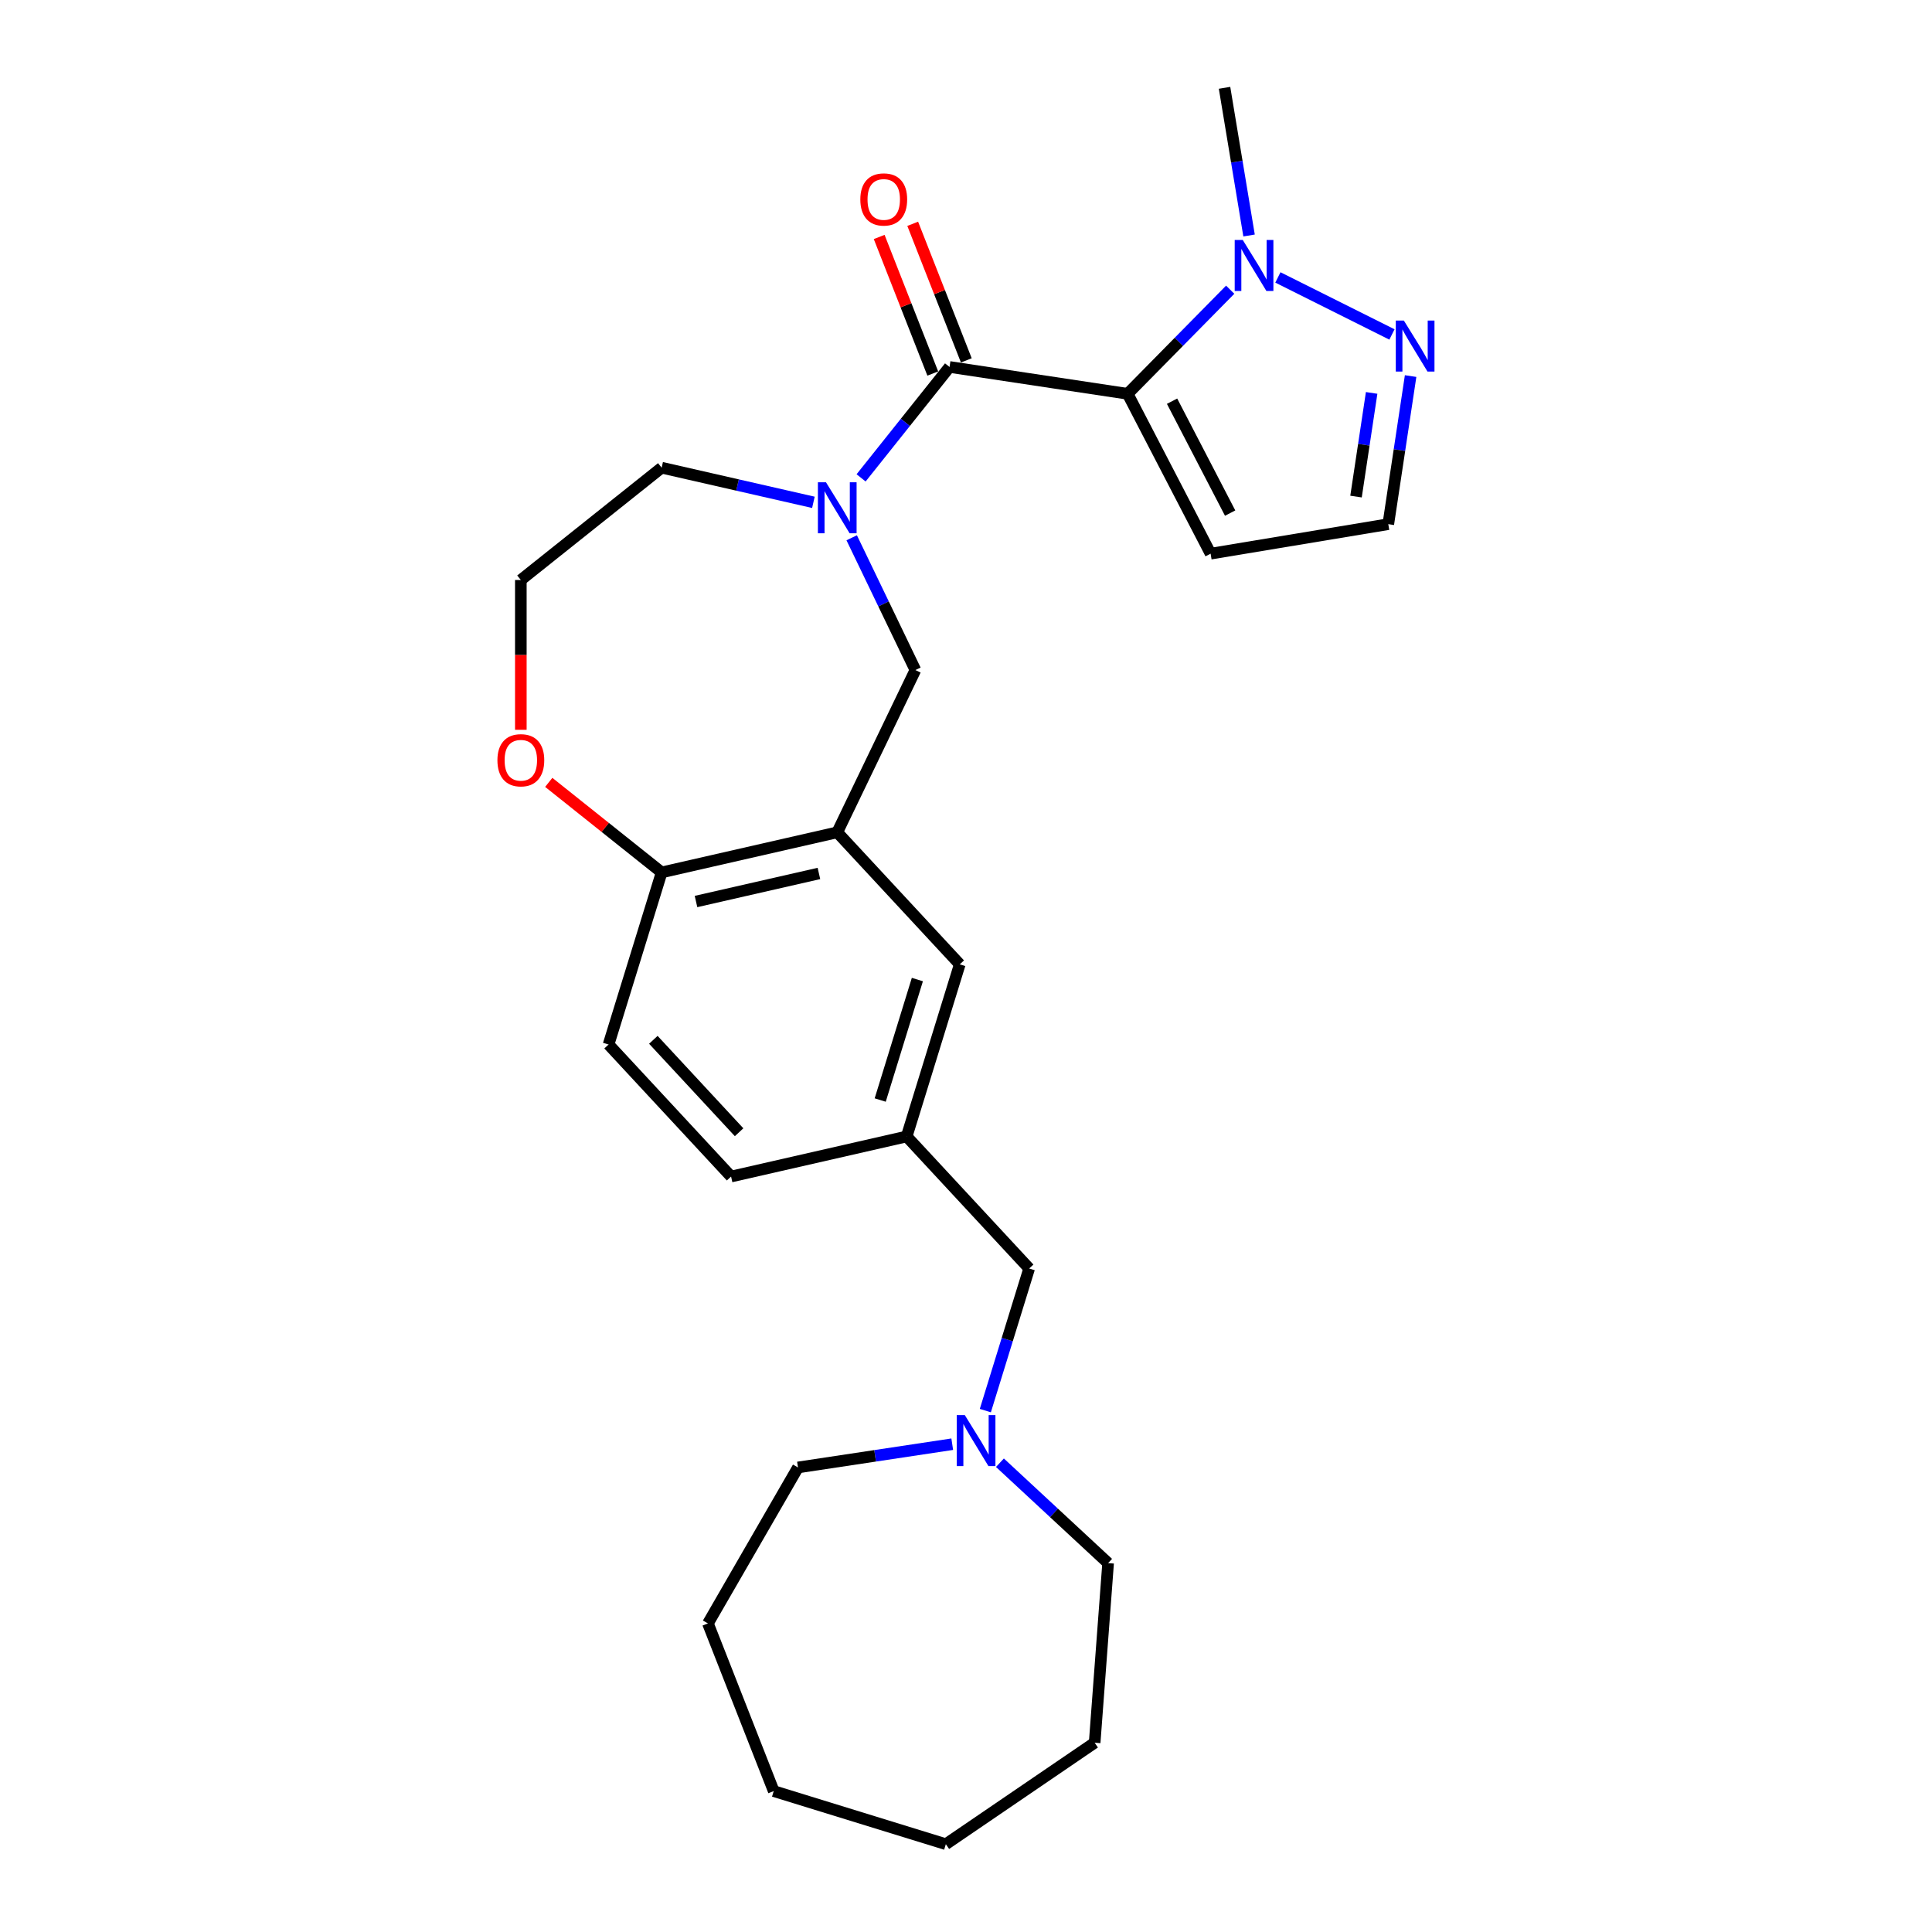 <?xml version='1.0' encoding='iso-8859-1'?>
<svg version='1.1' baseProfile='full'
              xmlns='http://www.w3.org/2000/svg'
                      xmlns:rdkit='http://www.rdkit.org/xml'
                      xmlns:xlink='http://www.w3.org/1999/xlink'
                  xml:space='preserve'
width='1000px' height='1000px' viewBox='0 0 1000 1000'>
<!-- END OF HEADER -->
<rect style='opacity:1.0;fill:#FFFFFF;stroke:none' width='1000' height='1000' x='0' y='0'> </rect>
<path class='bond-0' d='M 583.667,203.832 L 491.483,189.938' style='fill:none;fill-rule:evenodd;stroke:#000000;stroke-width:6px;stroke-linecap:butt;stroke-linejoin:miter;stroke-opacity:1' />
<path class='bond-1' d='M 583.667,203.832 L 610.208,176.891' style='fill:none;fill-rule:evenodd;stroke:#000000;stroke-width:6px;stroke-linecap:butt;stroke-linejoin:miter;stroke-opacity:1' />
<path class='bond-1' d='M 610.208,176.891 L 636.749,149.95' style='fill:none;fill-rule:evenodd;stroke:#0000FF;stroke-width:6px;stroke-linecap:butt;stroke-linejoin:miter;stroke-opacity:1' />
<path class='bond-2' d='M 583.667,203.832 L 626.611,286.578' style='fill:none;fill-rule:evenodd;stroke:#000000;stroke-width:6px;stroke-linecap:butt;stroke-linejoin:miter;stroke-opacity:1' />
<path class='bond-2' d='M 606.658,207.655 L 636.718,265.577' style='fill:none;fill-rule:evenodd;stroke:#000000;stroke-width:6px;stroke-linecap:butt;stroke-linejoin:miter;stroke-opacity:1' />
<path class='bond-3' d='M 491.483,189.938 L 468.592,218.642' style='fill:none;fill-rule:evenodd;stroke:#000000;stroke-width:6px;stroke-linecap:butt;stroke-linejoin:miter;stroke-opacity:1' />
<path class='bond-3' d='M 468.592,218.642 L 445.701,247.346' style='fill:none;fill-rule:evenodd;stroke:#0000FF;stroke-width:6px;stroke-linecap:butt;stroke-linejoin:miter;stroke-opacity:1' />
<path class='bond-4' d='M 500.161,186.532 L 486.289,151.186' style='fill:none;fill-rule:evenodd;stroke:#000000;stroke-width:6px;stroke-linecap:butt;stroke-linejoin:miter;stroke-opacity:1' />
<path class='bond-4' d='M 486.289,151.186 L 472.417,115.841' style='fill:none;fill-rule:evenodd;stroke:#FF0000;stroke-width:6px;stroke-linecap:butt;stroke-linejoin:miter;stroke-opacity:1' />
<path class='bond-4' d='M 482.805,193.343 L 468.933,157.998' style='fill:none;fill-rule:evenodd;stroke:#000000;stroke-width:6px;stroke-linecap:butt;stroke-linejoin:miter;stroke-opacity:1' />
<path class='bond-4' d='M 468.933,157.998 L 455.061,122.653' style='fill:none;fill-rule:evenodd;stroke:#FF0000;stroke-width:6px;stroke-linecap:butt;stroke-linejoin:miter;stroke-opacity:1' />
<path class='bond-5' d='M 440.837,278.355 L 457.322,312.586' style='fill:none;fill-rule:evenodd;stroke:#0000FF;stroke-width:6px;stroke-linecap:butt;stroke-linejoin:miter;stroke-opacity:1' />
<path class='bond-5' d='M 457.322,312.586 L 473.807,346.817' style='fill:none;fill-rule:evenodd;stroke:#000000;stroke-width:6px;stroke-linecap:butt;stroke-linejoin:miter;stroke-opacity:1' />
<path class='bond-6' d='M 421.015,260.007 L 381.742,251.043' style='fill:none;fill-rule:evenodd;stroke:#0000FF;stroke-width:6px;stroke-linecap:butt;stroke-linejoin:miter;stroke-opacity:1' />
<path class='bond-6' d='M 381.742,251.043 L 342.47,242.079' style='fill:none;fill-rule:evenodd;stroke:#000000;stroke-width:6px;stroke-linecap:butt;stroke-linejoin:miter;stroke-opacity:1' />
<path class='bond-7' d='M 661.436,143.594 L 720.473,173.121' style='fill:none;fill-rule:evenodd;stroke:#0000FF;stroke-width:6px;stroke-linecap:butt;stroke-linejoin:miter;stroke-opacity:1' />
<path class='bond-8' d='M 646.513,121.889 L 640.167,83.672' style='fill:none;fill-rule:evenodd;stroke:#0000FF;stroke-width:6px;stroke-linecap:butt;stroke-linejoin:miter;stroke-opacity:1' />
<path class='bond-8' d='M 640.167,83.672 L 633.821,45.455' style='fill:none;fill-rule:evenodd;stroke:#000000;stroke-width:6px;stroke-linecap:butt;stroke-linejoin:miter;stroke-opacity:1' />
<path class='bond-9' d='M 433.358,430.81 L 473.807,346.817' style='fill:none;fill-rule:evenodd;stroke:#000000;stroke-width:6px;stroke-linecap:butt;stroke-linejoin:miter;stroke-opacity:1' />
<path class='bond-10' d='M 433.358,430.81 L 342.47,451.555' style='fill:none;fill-rule:evenodd;stroke:#000000;stroke-width:6px;stroke-linecap:butt;stroke-linejoin:miter;stroke-opacity:1' />
<path class='bond-10' d='M 423.874,452.1 L 360.252,466.621' style='fill:none;fill-rule:evenodd;stroke:#000000;stroke-width:6px;stroke-linecap:butt;stroke-linejoin:miter;stroke-opacity:1' />
<path class='bond-11' d='M 433.358,430.81 L 496.767,499.149' style='fill:none;fill-rule:evenodd;stroke:#000000;stroke-width:6px;stroke-linecap:butt;stroke-linejoin:miter;stroke-opacity:1' />
<path class='bond-12' d='M 730.13,194.653 L 724.353,232.979' style='fill:none;fill-rule:evenodd;stroke:#0000FF;stroke-width:6px;stroke-linecap:butt;stroke-linejoin:miter;stroke-opacity:1' />
<path class='bond-12' d='M 724.353,232.979 L 718.577,271.306' style='fill:none;fill-rule:evenodd;stroke:#000000;stroke-width:6px;stroke-linecap:butt;stroke-linejoin:miter;stroke-opacity:1' />
<path class='bond-12' d='M 709.96,203.372 L 705.917,230.2' style='fill:none;fill-rule:evenodd;stroke:#0000FF;stroke-width:6px;stroke-linecap:butt;stroke-linejoin:miter;stroke-opacity:1' />
<path class='bond-12' d='M 705.917,230.2 L 701.873,257.029' style='fill:none;fill-rule:evenodd;stroke:#000000;stroke-width:6px;stroke-linecap:butt;stroke-linejoin:miter;stroke-opacity:1' />
<path class='bond-13' d='M 626.611,286.578 L 718.577,271.306' style='fill:none;fill-rule:evenodd;stroke:#000000;stroke-width:6px;stroke-linecap:butt;stroke-linejoin:miter;stroke-opacity:1' />
<path class='bond-14' d='M 342.47,451.555 L 314.991,540.639' style='fill:none;fill-rule:evenodd;stroke:#000000;stroke-width:6px;stroke-linecap:butt;stroke-linejoin:miter;stroke-opacity:1' />
<path class='bond-15' d='M 342.47,451.555 L 313.252,428.254' style='fill:none;fill-rule:evenodd;stroke:#000000;stroke-width:6px;stroke-linecap:butt;stroke-linejoin:miter;stroke-opacity:1' />
<path class='bond-15' d='M 313.252,428.254 L 284.033,404.953' style='fill:none;fill-rule:evenodd;stroke:#FF0000;stroke-width:6px;stroke-linecap:butt;stroke-linejoin:miter;stroke-opacity:1' />
<path class='bond-16' d='M 510.01,730.124 L 521.354,693.348' style='fill:none;fill-rule:evenodd;stroke:#0000FF;stroke-width:6px;stroke-linecap:butt;stroke-linejoin:miter;stroke-opacity:1' />
<path class='bond-16' d='M 521.354,693.348 L 532.698,656.572' style='fill:none;fill-rule:evenodd;stroke:#000000;stroke-width:6px;stroke-linecap:butt;stroke-linejoin:miter;stroke-opacity:1' />
<path class='bond-17' d='M 517.562,757.108 L 545.56,783.087' style='fill:none;fill-rule:evenodd;stroke:#0000FF;stroke-width:6px;stroke-linecap:butt;stroke-linejoin:miter;stroke-opacity:1' />
<path class='bond-17' d='M 545.56,783.087 L 573.558,809.065' style='fill:none;fill-rule:evenodd;stroke:#000000;stroke-width:6px;stroke-linecap:butt;stroke-linejoin:miter;stroke-opacity:1' />
<path class='bond-18' d='M 492.876,747.516 L 452.956,753.533' style='fill:none;fill-rule:evenodd;stroke:#0000FF;stroke-width:6px;stroke-linecap:butt;stroke-linejoin:miter;stroke-opacity:1' />
<path class='bond-18' d='M 452.956,753.533 L 413.035,759.55' style='fill:none;fill-rule:evenodd;stroke:#000000;stroke-width:6px;stroke-linecap:butt;stroke-linejoin:miter;stroke-opacity:1' />
<path class='bond-19' d='M 496.767,499.149 L 469.289,588.233' style='fill:none;fill-rule:evenodd;stroke:#000000;stroke-width:6px;stroke-linecap:butt;stroke-linejoin:miter;stroke-opacity:1' />
<path class='bond-19' d='M 474.829,507.016 L 455.594,569.375' style='fill:none;fill-rule:evenodd;stroke:#000000;stroke-width:6px;stroke-linecap:butt;stroke-linejoin:miter;stroke-opacity:1' />
<path class='bond-20' d='M 269.583,377.749 L 269.583,338.977' style='fill:none;fill-rule:evenodd;stroke:#FF0000;stroke-width:6px;stroke-linecap:butt;stroke-linejoin:miter;stroke-opacity:1' />
<path class='bond-20' d='M 269.583,338.977 L 269.583,300.205' style='fill:none;fill-rule:evenodd;stroke:#000000;stroke-width:6px;stroke-linecap:butt;stroke-linejoin:miter;stroke-opacity:1' />
<path class='bond-21' d='M 469.289,588.233 L 532.698,656.572' style='fill:none;fill-rule:evenodd;stroke:#000000;stroke-width:6px;stroke-linecap:butt;stroke-linejoin:miter;stroke-opacity:1' />
<path class='bond-22' d='M 469.289,588.233 L 378.401,608.978' style='fill:none;fill-rule:evenodd;stroke:#000000;stroke-width:6px;stroke-linecap:butt;stroke-linejoin:miter;stroke-opacity:1' />
<path class='bond-23' d='M 314.991,540.639 L 378.401,608.978' style='fill:none;fill-rule:evenodd;stroke:#000000;stroke-width:6px;stroke-linecap:butt;stroke-linejoin:miter;stroke-opacity:1' />
<path class='bond-23' d='M 338.17,538.208 L 382.557,586.045' style='fill:none;fill-rule:evenodd;stroke:#000000;stroke-width:6px;stroke-linecap:butt;stroke-linejoin:miter;stroke-opacity:1' />
<path class='bond-24' d='M 342.47,242.079 L 269.583,300.205' style='fill:none;fill-rule:evenodd;stroke:#000000;stroke-width:6px;stroke-linecap:butt;stroke-linejoin:miter;stroke-opacity:1' />
<path class='bond-25' d='M 573.558,809.065 L 566.592,902.03' style='fill:none;fill-rule:evenodd;stroke:#000000;stroke-width:6px;stroke-linecap:butt;stroke-linejoin:miter;stroke-opacity:1' />
<path class='bond-26' d='M 413.035,759.55 L 366.423,840.286' style='fill:none;fill-rule:evenodd;stroke:#000000;stroke-width:6px;stroke-linecap:butt;stroke-linejoin:miter;stroke-opacity:1' />
<path class='bond-27' d='M 366.423,840.286 L 400.482,927.067' style='fill:none;fill-rule:evenodd;stroke:#000000;stroke-width:6px;stroke-linecap:butt;stroke-linejoin:miter;stroke-opacity:1' />
<path class='bond-28' d='M 566.592,902.03 L 489.565,954.545' style='fill:none;fill-rule:evenodd;stroke:#000000;stroke-width:6px;stroke-linecap:butt;stroke-linejoin:miter;stroke-opacity:1' />
<path class='bond-29' d='M 489.565,954.545 L 400.482,927.067' style='fill:none;fill-rule:evenodd;stroke:#000000;stroke-width:6px;stroke-linecap:butt;stroke-linejoin:miter;stroke-opacity:1' />
<path  class='atom-2' d='M 427.522 249.623
L 436.173 263.607
Q 437.031 264.987, 438.411 267.485
Q 439.79 269.984, 439.865 270.133
L 439.865 249.623
L 443.37 249.623
L 443.37 276.025
L 439.753 276.025
L 430.468 260.736
Q 429.387 258.946, 428.231 256.895
Q 427.112 254.844, 426.776 254.21
L 426.776 276.025
L 423.346 276.025
L 423.346 249.623
L 427.522 249.623
' fill='#0000FF'/>
<path  class='atom-3' d='M 643.257 124.22
L 651.908 138.204
Q 652.766 139.583, 654.145 142.082
Q 655.525 144.58, 655.6 144.729
L 655.6 124.22
L 659.105 124.22
L 659.105 150.621
L 655.488 150.621
L 646.203 135.332
Q 645.121 133.542, 643.965 131.491
Q 642.846 129.44, 642.511 128.806
L 642.511 150.621
L 639.08 150.621
L 639.08 124.22
L 643.257 124.22
' fill='#0000FF'/>
<path  class='atom-5' d='M 726.635 165.921
L 735.287 179.905
Q 736.144 181.284, 737.524 183.783
Q 738.904 186.281, 738.978 186.43
L 738.978 165.921
L 742.484 165.921
L 742.484 192.322
L 738.866 192.322
L 729.581 177.033
Q 728.5 175.243, 727.344 173.192
Q 726.225 171.141, 725.889 170.507
L 725.889 192.322
L 722.459 192.322
L 722.459 165.921
L 726.635 165.921
' fill='#0000FF'/>
<path  class='atom-9' d='M 499.383 732.455
L 508.035 746.439
Q 508.892 747.819, 510.272 750.317
Q 511.652 752.815, 511.726 752.965
L 511.726 732.455
L 515.232 732.455
L 515.232 758.856
L 511.615 758.856
L 502.329 743.567
Q 501.248 741.778, 500.092 739.727
Q 498.973 737.676, 498.638 737.042
L 498.638 758.856
L 495.207 758.856
L 495.207 732.455
L 499.383 732.455
' fill='#0000FF'/>
<path  class='atom-12' d='M 445.305 103.231
Q 445.305 96.892, 448.437 93.349
Q 451.569 89.807, 457.424 89.807
Q 463.279 89.807, 466.411 93.349
Q 469.543 96.892, 469.543 103.231
Q 469.543 109.645, 466.374 113.299
Q 463.204 116.917, 457.424 116.917
Q 451.607 116.917, 448.437 113.299
Q 445.305 109.682, 445.305 103.231
M 457.424 113.933
Q 461.451 113.933, 463.614 111.248
Q 465.814 108.526, 465.814 103.231
Q 465.814 98.048, 463.614 95.437
Q 461.451 92.79, 457.424 92.79
Q 453.397 92.79, 451.196 95.4
Q 449.034 98.01, 449.034 103.231
Q 449.034 108.564, 451.196 111.248
Q 453.397 113.933, 457.424 113.933
' fill='#FF0000'/>
<path  class='atom-13' d='M 257.464 393.504
Q 257.464 387.165, 260.596 383.623
Q 263.729 380.08, 269.583 380.08
Q 275.438 380.08, 278.57 383.623
Q 281.703 387.165, 281.703 393.504
Q 281.703 399.918, 278.533 403.573
Q 275.363 407.19, 269.583 407.19
Q 263.766 407.19, 260.596 403.573
Q 257.464 399.956, 257.464 393.504
M 269.583 404.207
Q 273.611 404.207, 275.774 401.522
Q 277.974 398.8, 277.974 393.504
Q 277.974 388.321, 275.774 385.711
Q 273.611 383.063, 269.583 383.063
Q 265.556 383.063, 263.356 385.674
Q 261.193 388.284, 261.193 393.504
Q 261.193 398.837, 263.356 401.522
Q 265.556 404.207, 269.583 404.207
' fill='#FF0000'/>
</svg>
